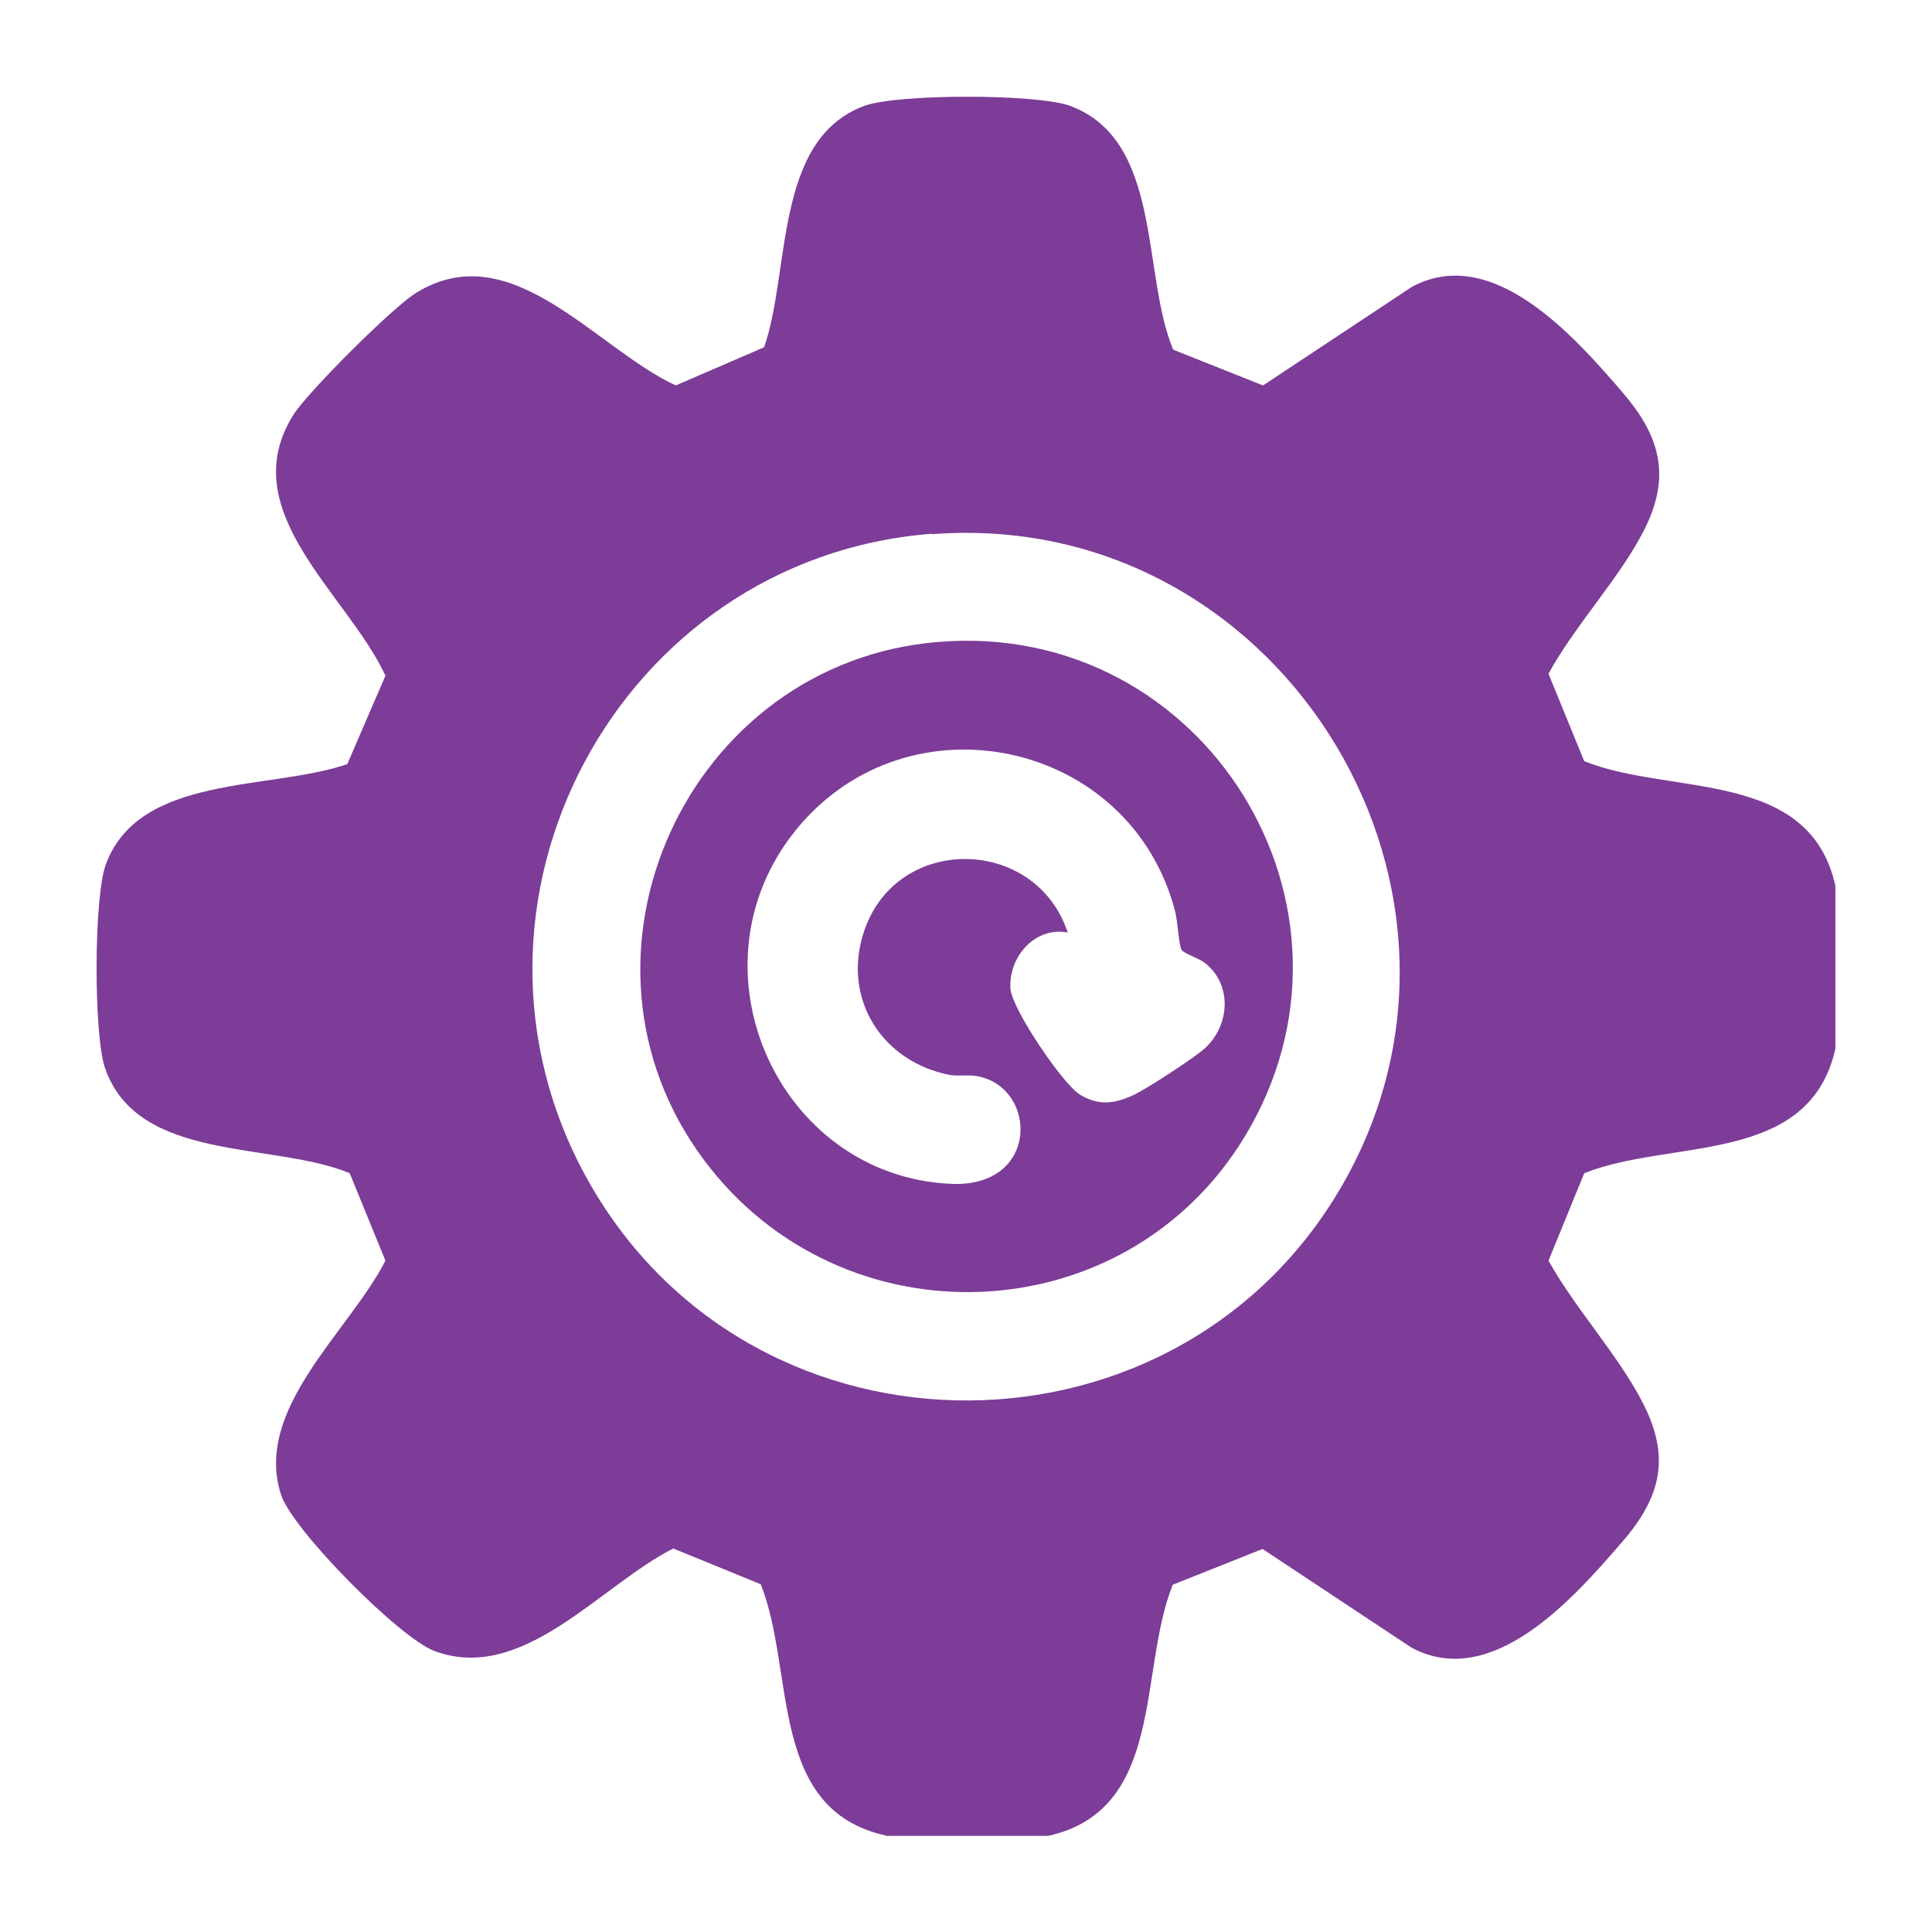 <?xml version="1.0" encoding="UTF-8"?>
<svg id="Layer_1" data-name="Layer 1" xmlns="http://www.w3.org/2000/svg" viewBox="0 0 40 40">
  <defs>
    <style>
      .cls-1 {
        fill: #7d3c98;
      }
    </style>
  </defs>
  <path class="cls-1" d="M18.33,38c-2.43-.54-1.86-3.4-2.58-5.2l-1.81-.74c-1.51.76-3.12,2.81-4.95,2.12-.72-.27-2.93-2.5-3.17-3.23-.58-1.78,1.41-3.38,2.16-4.85l-.74-1.81c-1.58-.66-4.4-.21-5.07-2.19-.23-.69-.23-3.52.02-4.2.69-1.88,3.41-1.53,5-2.08l.79-1.83c-.78-1.69-3.17-3.41-1.9-5.41.3-.47,2.06-2.23,2.54-2.52,1.97-1.21,3.71,1.15,5.37,1.92l1.83-.79c.55-1.58.2-4.31,2.08-5,.69-.25,3.56-.25,4.25,0,1.93.71,1.48,3.48,2.14,5.05l1.86.74,3.08-2.04c1.67-.9,3.36,1.02,4.36,2.18.74.86,1.01,1.67.5,2.75-.48,1.02-1.48,2.06-2.03,3.08l.74,1.81c1.8.72,4.66.15,5.2,2.58v3.37c-.54,2.43-3.4,1.86-5.2,2.58l-.74,1.81c.55.99,1.44,1.95,1.95,2.94.59,1.14.37,1.97-.43,2.89-1,1.16-2.69,3.08-4.36,2.18l-3.08-2.04-1.86.74c-.72,1.8-.15,4.66-2.58,5.2h-3.37ZM19.3,11.05c-6.51.5-10.33,7.68-7.12,13.4,3.43,6.1,12.35,6.05,15.71-.09s-1.49-13.85-8.6-13.3Z"/>
  <path class="cls-1" d="M19.44,13.29c5.5-.45,9.21,5.52,6.32,10.26-2.49,4.08-8.34,4.29-11.19.46-3.13-4.21-.33-10.3,4.86-10.72ZM22.12,19.31c-.67-.14-1.24.48-1.2,1.16.03.42,1.09,1.99,1.45,2.2.39.23.71.18,1.1,0,.28-.13,1.26-.77,1.48-.97.51-.47.57-1.31,0-1.76-.12-.1-.45-.2-.49-.28-.05-.09-.08-.59-.13-.79-.92-3.55-5.52-4.54-7.84-1.7s-.4,7.17,3.19,7.34c1.85.09,1.81-2,.55-2.23-.18-.03-.37,0-.54-.02-1.42-.26-2.27-1.58-1.8-2.98.68-2.03,3.57-1.97,4.22.04Z"/>
</svg>
